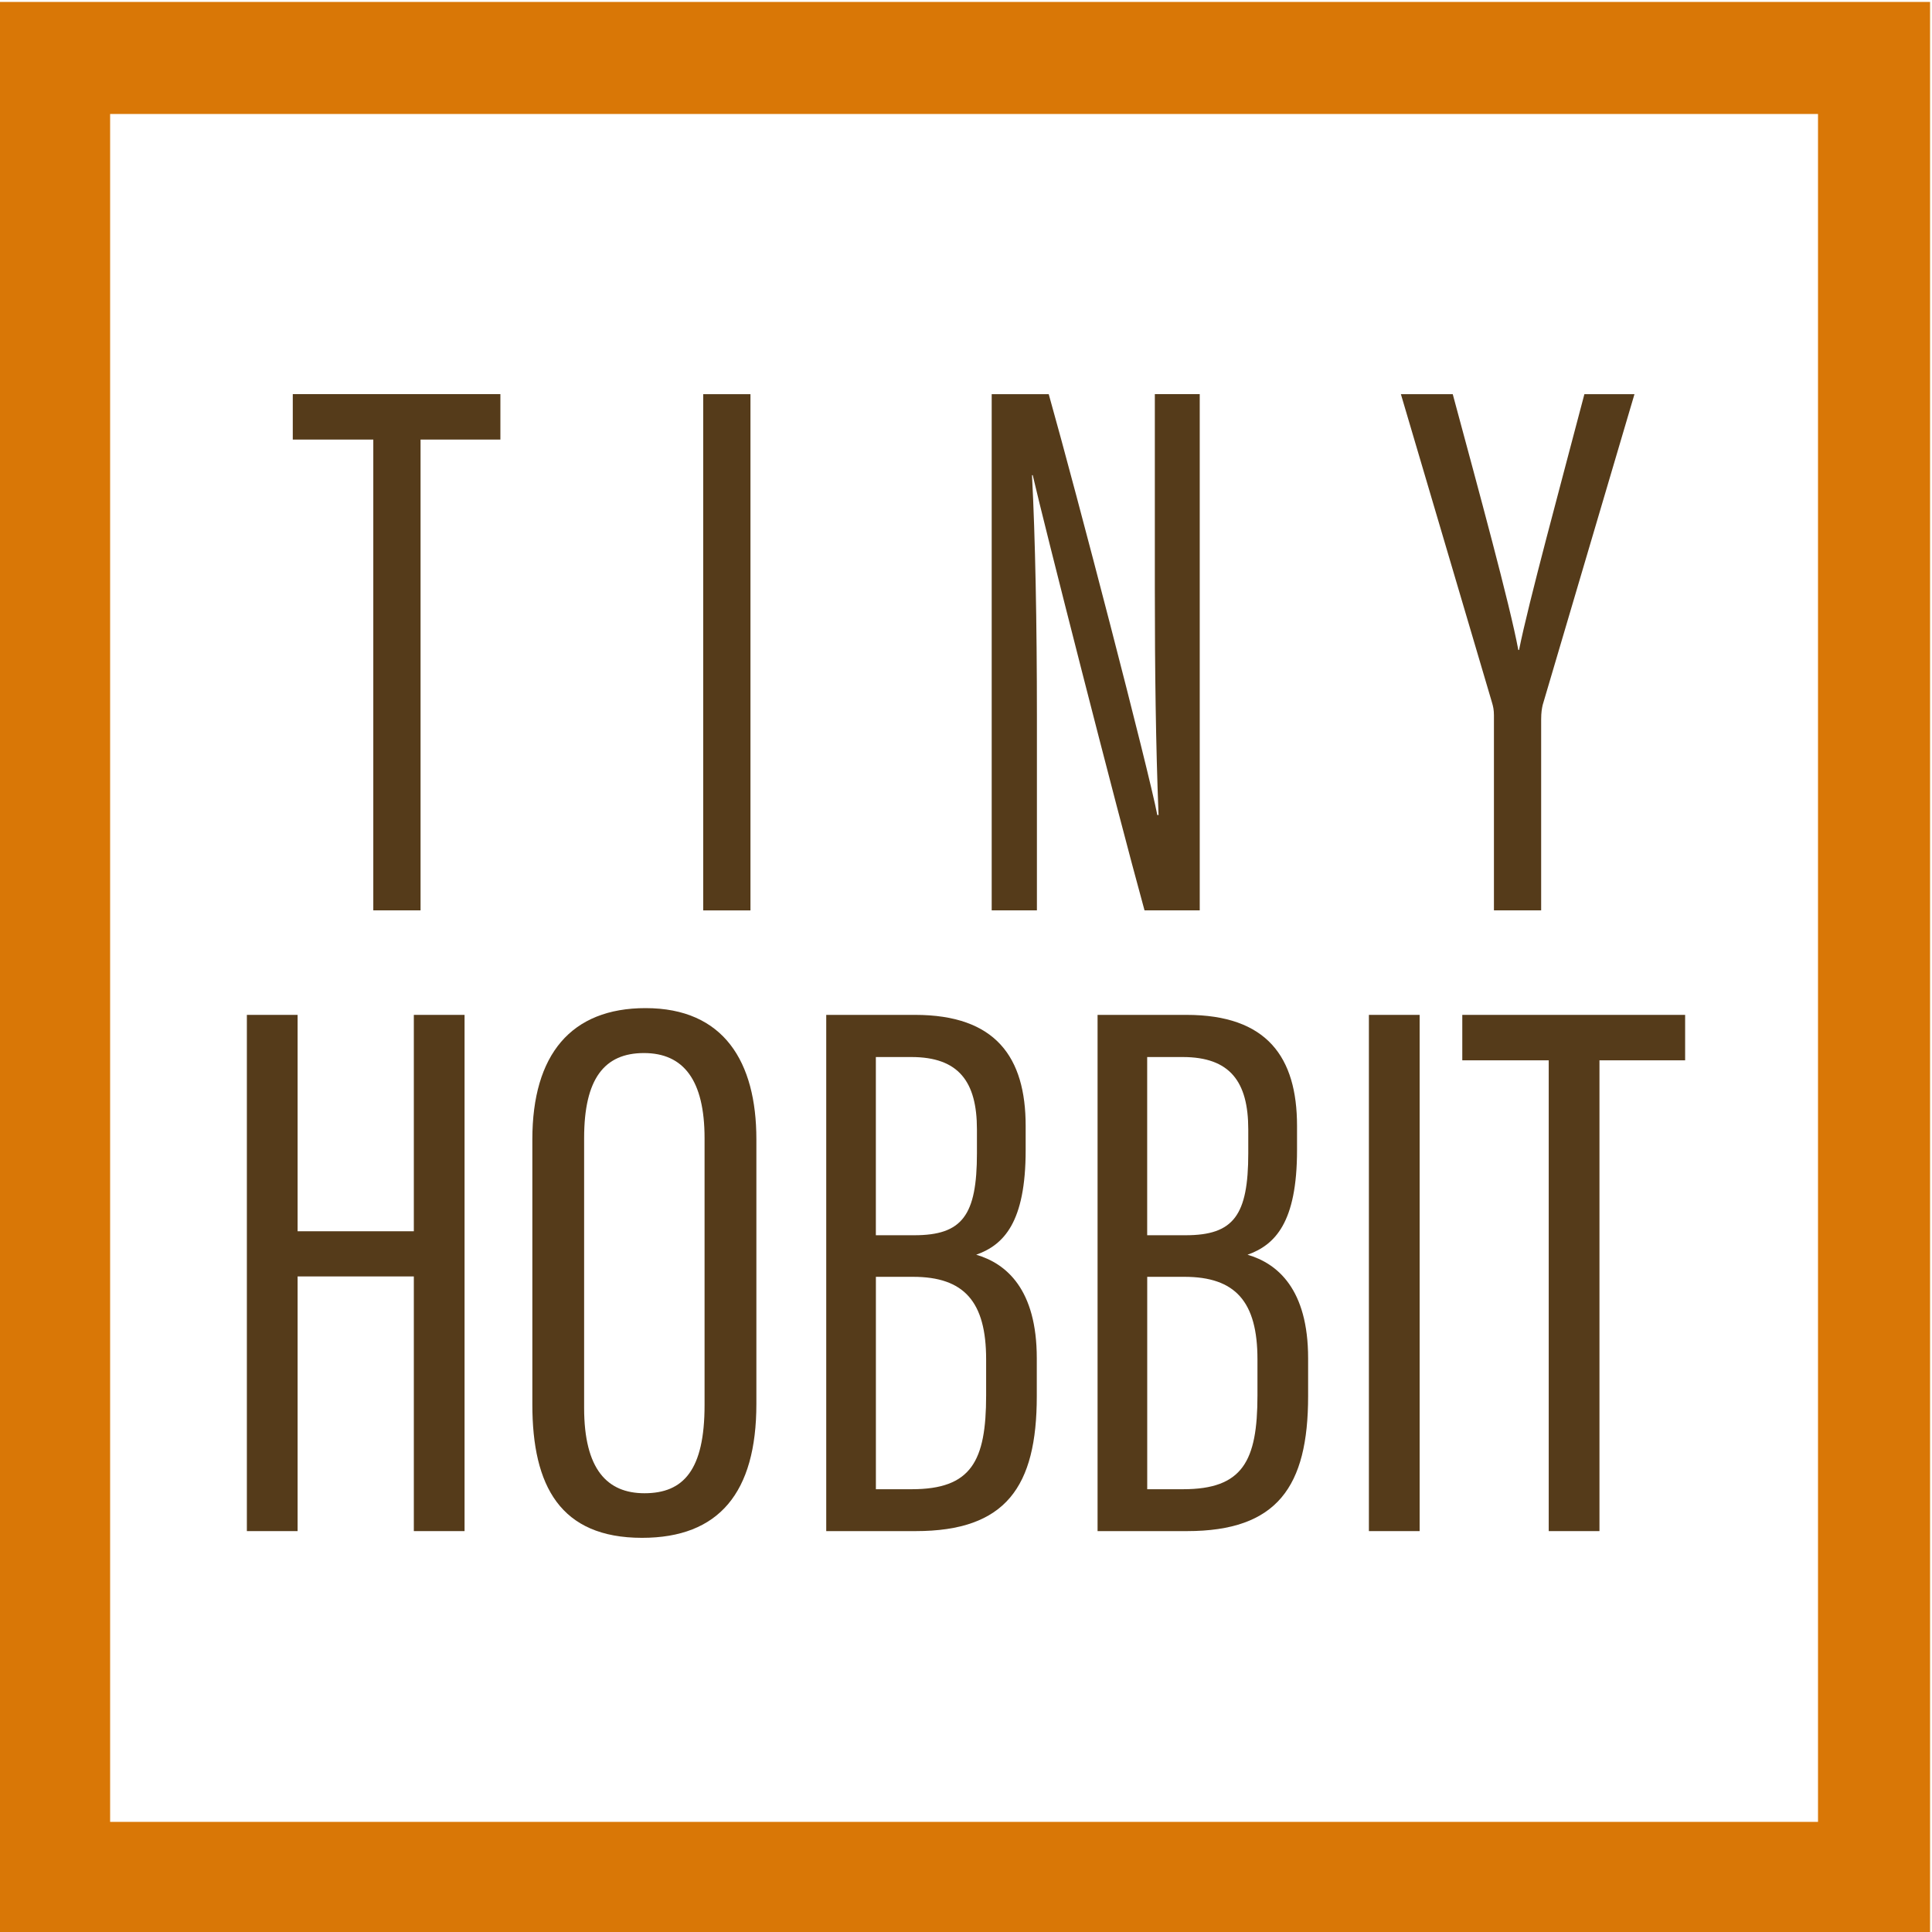 <?xml version="1.0" encoding="UTF-8"?><svg id="Ebene_1" xmlns="http://www.w3.org/2000/svg" viewBox="0 0 500 500"><path d="M470.5,29.5v442H28.5V29.5h442M499.5.5H-.5v500h500V.5h0Z" fill="#d97706" stroke-width="0"/><path d="M96.61,113.76h-20.84v-11.76h53.73v11.76h-20.66v121.84h-12.23v-121.84Z" fill="#553b1a" stroke-width="0"/><path d="M194.22,102.01v133.6h-12.23V102.01h12.23Z" fill="#553b1a" stroke-width="0"/><path d="M256.65,235.6V102.01h14.76c7.35,26.11,25.83,97.11,28.1,108.92h.32c-.71-18.32-.96-37.12-.96-58.87v-50.06h11.62v133.6h-14.29c-7.5-27.22-26.23-100.81-28.93-112.63h-.19c.84,16.07,1.27,38.18,1.27,62.31v50.32h-11.69Z" fill="#553b1a" stroke-width="0"/><path d="M386.63,235.6v-50.47c0-1.41-.19-2.28-.52-3.38l-23.56-79.74h13.42c6.67,24.75,14.8,54.49,16.97,66.2h.19c2.44-12.21,10.75-42.69,16.91-66.2h12.96l-23.76,80.45c-.19.87-.39,1.88-.39,3.72v49.42h-12.23Z" fill="#553b1a" stroke-width="0"/><path d="M63.89,262.65h13.13v56h30.08v-56h13.13v133.6h-13.13v-65.91h-30.08v65.91h-13.13v-133.6Z" fill="#553b1a" stroke-width="0"/><path d="M195.75,294.85v68.49c0,22.97-9.7,34.65-29.59,34.65-21.12,0-28.39-13.36-28.39-34.51v-68.58c0-22.01,10.04-34,29.3-34,20.27,0,28.68,13.91,28.68,33.94ZM151.17,294.52v69.83c0,15.94,5.99,22.1,15.62,22.1,10.12,0,15.55-6.02,15.55-22.82v-69.05c0-15.03-5.43-22.05-15.69-22.05s-15.48,6.68-15.48,21.99Z" fill="#553b1a" stroke-width="0"/><path d="M213.83,262.65h23c20.84,0,28.61,10.93,28.61,28.73v6.28c0,18.74-5.69,24.53-12.8,27.06,7.78,2.27,15.68,8.94,15.68,26.8v9.81c0,23.43-7.99,34.92-31.35,34.92h-23.14v-133.6ZM236.61,319.68c12.44,0,16.22-5.14,16.22-21.23v-6.16c0-12.35-4.72-18.73-16.97-18.73h-9.19v46.12h9.94ZM226.67,385.41h9.28c15.43,0,19.26-7.25,19.26-24.29v-9.32c0-14.92-5.69-21.36-18.92-21.36h-9.61v54.97Z" fill="#553b1a" stroke-width="0"/><path d="M284.06,262.65h23c20.84,0,28.61,10.93,28.61,28.73v6.28c0,18.74-5.69,24.53-12.81,27.06,7.78,2.27,15.68,8.94,15.68,26.8v9.81c0,23.43-7.99,34.92-31.35,34.92h-23.14v-133.6ZM306.83,319.68c12.44,0,16.22-5.14,16.22-21.23v-6.16c0-12.35-4.72-18.73-16.97-18.73h-9.19v46.12h9.94ZM296.89,385.41h9.28c15.43,0,19.26-7.25,19.26-24.29v-9.32c0-14.92-5.69-21.36-18.92-21.36h-9.61v54.97Z" fill="#553b1a" stroke-width="0"/><path d="M367.4,262.65v133.6h-13.13v-133.6h13.13Z" fill="#553b1a" stroke-width="0"/><path d="M400.81,274.41h-22.37v-11.76h57.67v11.76h-22.17v121.84h-13.13v-121.84Z" fill="#553b1a" stroke-width="0"/></svg>